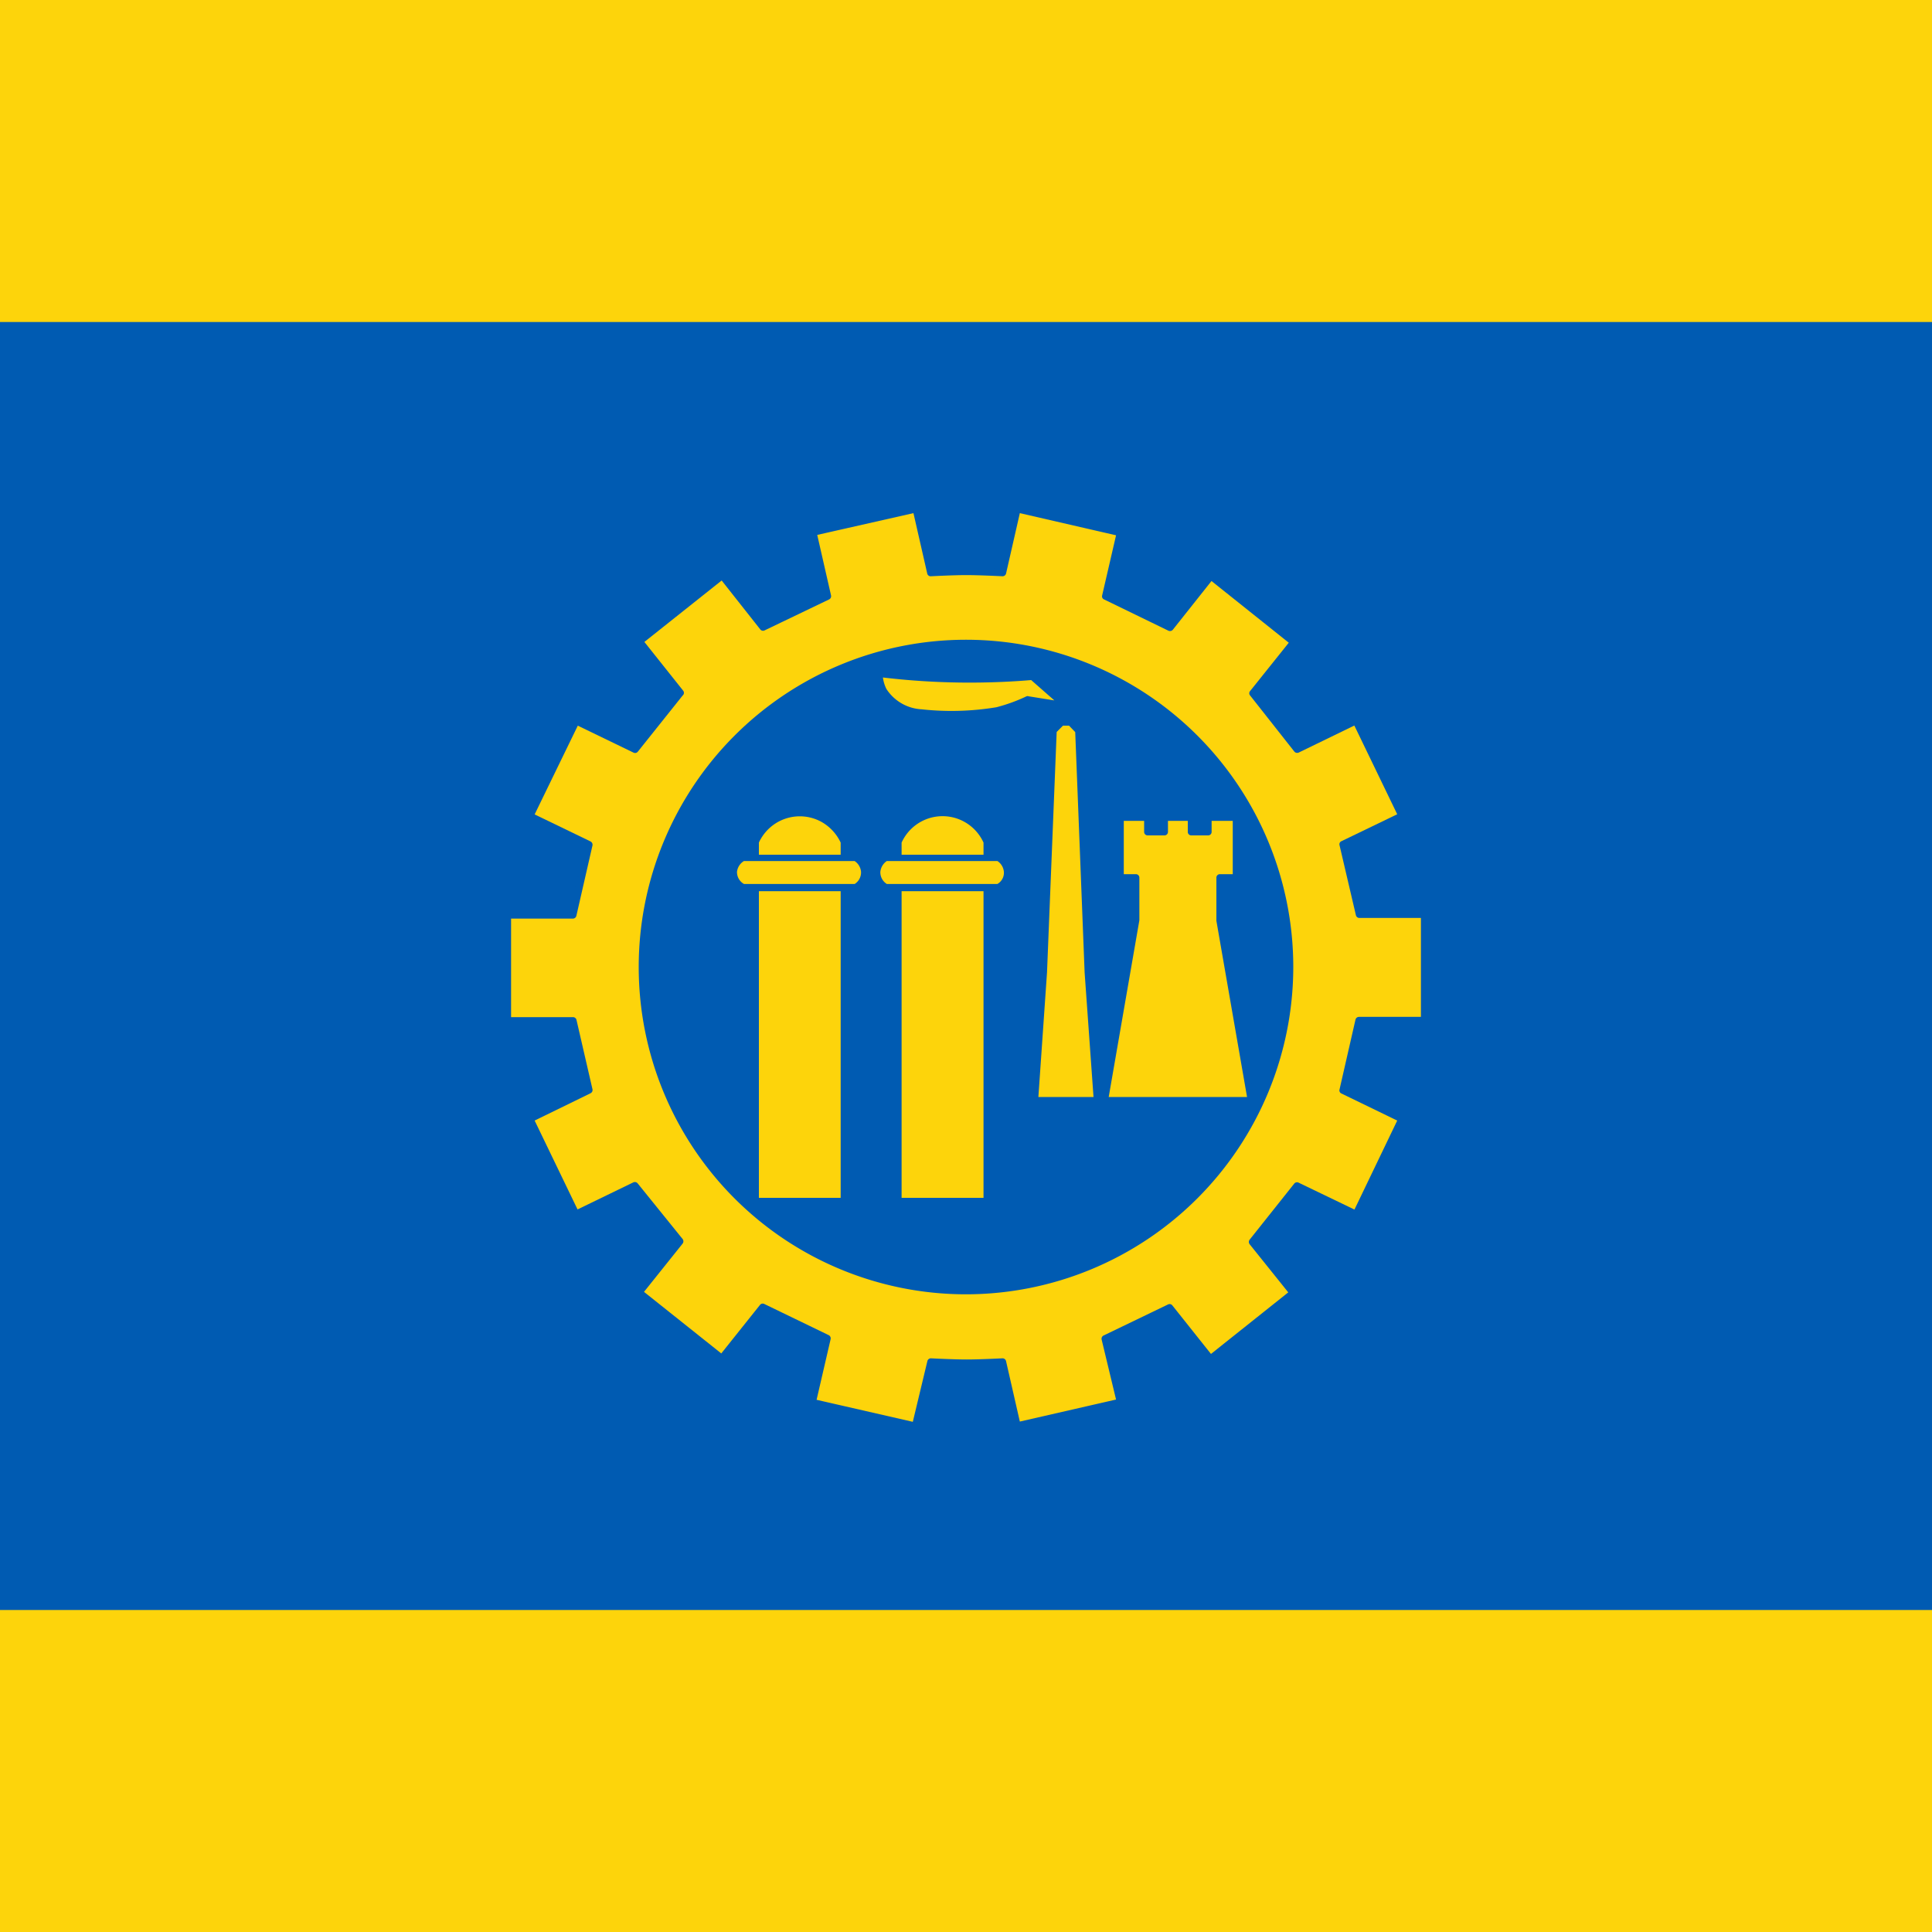 <svg xmlns="http://www.w3.org/2000/svg" viewBox="0 0 150 150"><defs><style>.cls-1{fill:#005bb2;}.cls-2{fill:#fdd40b;}</style></defs><g id="Шар_2" data-name="Шар 2"><g id="Шар_2-2" data-name="Шар 2"><rect class="cls-1" width="150" height="150"/><rect class="cls-2" y="125" width="150" height="25"/><rect class="cls-2" width="150" height="25"/><path class="cls-2" d="M105.54,71l-1.23-5.43,4.19-2,.39-.19L105.32,56l-4.57,2.22-3.48-4.35,2.92-3.63.27-.35L94,44.72l-3.17,4-5-2.43,1-4.53.1-.41-8-1.84-1.13,5s-1.79-.1-2.82-.1-2.76.1-2.76.1l-1-4.54-.1-.42-8,1.82,1.13,5-5,2.41L56.33,45l-.28-.34L49.62,49.8l3.17,4-3.48,4.35-4.18-2-.39-.19-3.59,7.39,4.59,2.22L44.49,71H39.4V79.2h5.09l1.24,5.43-4.19,2-.4.19,3.57,7.4L49.29,92l3.48,4.35L49.86,100l-.27.35L56,105.47l3.17-4,5,2.42-1,4.53-.1.43,8,1.84,1.14-5s1.75.09,2.79.09,2.78-.09,2.78-.09l1,4.54.1.43,8-1.84-1.13-5,5-2.41,2.9,3.64.27.34,6.43-5.12-3.19-4L100.7,92l4.19,2,.39.19,3.58-7.39-4.59-2.22,1.24-5.42h5.09V71Z"/><path class="cls-1" d="M71.08,111H71l-8-1.84a.28.28,0,0,1-.18-.12.26.26,0,0,1,0-.21l.1-.43,1-4.32-4.62-2.23-3,3.81a.27.27,0,0,1-.39,0l-6.42-5.11a.28.28,0,0,1-.05-.39l.27-.35,2.77-3.46-3.2-4-4.38,2.12a.3.3,0,0,1-.21,0,.32.32,0,0,1-.16-.14L40.9,87A.27.27,0,0,1,41,86.6l4.39-2.12-1.14-5H39.4a.29.29,0,0,1-.28-.28V71a.29.29,0,0,1,.28-.28h4.87l1.15-5L41,63.56a.28.28,0,0,1-.14-.16.3.3,0,0,1,0-.21l3.59-7.39a.29.29,0,0,1,.16-.15.31.31,0,0,1,.21,0l4.37,2.12,3.21-4-3-3.81a.25.25,0,0,1-.06-.2.27.27,0,0,1,.1-.19l6.43-5.12a.28.28,0,0,1,.39,0l3,3.84,4.62-2.22-1.08-4.74a.26.26,0,0,1,0-.21.28.28,0,0,1,.18-.12l8-1.82a.27.27,0,0,1,.33.21l1.08,4.73c.51,0,1.74-.09,2.54-.09s2.08.06,2.6.09l1.08-4.73a.26.26,0,0,1,.33-.21l8,1.84a.24.24,0,0,1,.17.12.26.26,0,0,1,0,.21l-1.09,4.73,4.61,2.23,3-3.82a.27.27,0,0,1,.18-.11.37.37,0,0,1,.21.06l6.42,5.13a.28.28,0,0,1,.05.39l-.27.34-2.78,3.47,3.19,4,4.38-2.12a.3.3,0,0,1,.21,0,.25.25,0,0,1,.16.14l3.57,7.39a.28.28,0,0,1,0,.22.23.23,0,0,1-.14.15l-4.38,2.11,1.14,5h4.83a.29.29,0,0,1,.28.28v8.23a.28.28,0,0,1-.28.27h-4.87l-1.14,5L109,86.61a.28.28,0,0,1,.12.37l-3.57,7.39a.25.25,0,0,1-.16.14.26.26,0,0,1-.21,0l-4.38-2.11-3.19,4,3,3.79a.37.37,0,0,1,.06.21.27.27,0,0,1-.11.18l-6.43,5.13a.28.28,0,0,1-.39,0l-3-3.81-4.62,2.23,1.08,4.74a.28.28,0,0,1-.21.33L79,111a.31.31,0,0,1-.21,0,.26.26,0,0,1-.12-.17L77.57,106c-.51,0-1.76.07-2.56.07s-2.06,0-2.57-.07l-1.09,4.74A.27.27,0,0,1,71.08,111Zm-7.68-2.32,7.47,1.71L72,105.68a.28.28,0,0,1,.28-.22s1.76.09,2.78.09,2.74-.09,2.76-.09a.28.28,0,0,1,.29.22l1.07,4.69,7.47-1.71L85.53,104a.28.28,0,0,1,.15-.31l5-2.41a.27.27,0,0,1,.34.07l3,3.77,6-4.78-3-3.74a.29.29,0,0,1,0-.35l3.46-4.35a.28.28,0,0,1,.34-.08l4.34,2.09L108.48,87l-4.33-2.1a.26.26,0,0,1-.15-.31l1.24-5.43a.28.28,0,0,1,.27-.21h4.81V71.27h-4.78a.28.28,0,0,1-.27-.22L104,65.62a.26.26,0,0,1,.15-.31l4.33-2.09-3.33-6.89-4.32,2.1a.29.29,0,0,1-.34-.08L97.06,54a.26.26,0,0,1,0-.35l3-3.75-6-4.79-3,3.78a.29.29,0,0,1-.34.08l-5-2.43a.26.26,0,0,1-.15-.31l1.08-4.67-7.47-1.72-1.07,4.69a.28.28,0,0,1-.29.21s-1.78-.09-2.8-.09-2.73.09-2.74.09a.27.27,0,0,1-.29-.21l-1.07-4.69-7.47,1.69,1.07,4.69a.28.28,0,0,1-.15.32l-5,2.4a.27.27,0,0,1-.34-.07l-3-3.8-6,4.77,3,3.77A.27.27,0,0,1,53,54l-3.48,4.36a.27.27,0,0,1-.34.07l-4.32-2.09-3.35,6.89,4.34,2.1a.29.29,0,0,1,.15.31l-1.25,5.46a.28.28,0,0,1-.27.22H39.68v7.65h4.81a.28.28,0,0,1,.27.22L46,84.57a.28.28,0,0,1-.15.31L41.51,87l3.33,6.9,4.33-2.1a.28.28,0,0,1,.34.08L53,96.2a.29.29,0,0,1,0,.35l-3,3.75,6,4.78,3-3.76a.27.27,0,0,1,.34-.08l5,2.42a.28.28,0,0,1,.15.31Z"/><circle class="cls-1" cx="75.01" cy="75.08" r="25.13"/><path class="cls-1" d="M75,100.49a25.41,25.41,0,1,1,25.41-25.41A25.43,25.43,0,0,1,75,100.49Zm0-50.27A24.86,24.86,0,1,0,99.87,75.08,24.88,24.88,0,0,0,75,50.22Z"/><g id="Шар_4" data-name="Шар 4"><path class="cls-2" d="M64,63.6A3.76,3.76,0,0,0,58.83,65c-.07.11-.13.24-.19.36V93.28h6.91V65.36A3.9,3.9,0,0,0,64,63.6Z"/><path class="cls-1" d="M65.55,93.55H58.64a.28.28,0,0,1-.28-.27V65.36a.26.26,0,0,1,0-.11,3.6,3.6,0,0,1,.2-.39,4,4,0,0,1,5.52-1.5h0a4.13,4.13,0,0,1,1.69,1.89.52.52,0,0,1,0,.11V93.28A.27.27,0,0,1,65.55,93.55ZM58.92,93h6.35V65.42a3.61,3.61,0,0,0-1.44-1.58,3.49,3.49,0,0,0-4.76,1.29,2,2,0,0,0-.15.29Z"/><path class="cls-2" d="M66.43,66.58H57.69A1.39,1.39,0,0,0,57,67.66a1.33,1.33,0,0,0,.74,1.25h8.74a1.32,1.32,0,0,0,0-2.33Z"/><path class="cls-1" d="M66.43,69.19H57.69a.24.24,0,0,1-.12,0,1.62,1.62,0,0,1-.9-1.51,1.67,1.67,0,0,1,.89-1.32.28.28,0,0,1,.13,0h8.74a.23.23,0,0,1,.14,0,1.64,1.64,0,0,1,.83,1.3,1.6,1.6,0,0,1-.83,1.51A.23.23,0,0,1,66.43,69.19Zm-8.67-.56h8.6a1.06,1.06,0,0,0,.49-.95,1.12,1.12,0,0,0-.5-.83H57.76a1.13,1.13,0,0,0-.54.84A1.06,1.06,0,0,0,57.76,68.63Z"/><path class="cls-2" d="M75.06,63.6a3.87,3.87,0,0,0-3.76,0,4,4,0,0,0-1.58,1.76V93.28h6.91V65.36A3.83,3.83,0,0,0,75.06,63.6Z"/><path class="cls-1" d="M76.63,93.55H69.72a.28.28,0,0,1-.28-.27V65.36a.23.23,0,0,1,0-.11,4.05,4.05,0,0,1,5.72-1.9h0a4.19,4.19,0,0,1,1.69,1.89.52.52,0,0,1,0,.11V93.28A.27.27,0,0,1,76.63,93.55ZM70,93h6.36V65.42a3.49,3.49,0,0,0-6.36,0Z"/><path class="cls-2" d="M77.52,66.58H68.78a1.38,1.38,0,0,0-.71,1.08,1.34,1.34,0,0,0,.71,1.25h8.74a1.36,1.36,0,0,0,.7-1.25A1.4,1.4,0,0,0,77.52,66.58Z"/><path class="cls-1" d="M77.52,69.19H68.78a.32.32,0,0,1-.14,0,1.65,1.65,0,0,1-.84-1.51,1.67,1.67,0,0,1,.84-1.32.32.32,0,0,1,.14,0h8.74a.23.23,0,0,1,.14,0,1.68,1.68,0,0,1,.83,1.3,1.61,1.61,0,0,1-.84,1.51A.2.2,0,0,1,77.52,69.19Zm-8.67-.56h8.59a1,1,0,0,0,.5-.95,1.12,1.12,0,0,0-.5-.83H68.85a1.15,1.15,0,0,0-.5.84A1.07,1.07,0,0,0,68.85,68.63Z"/><polygon class="cls-2" points="84.49 75.49 83.75 56.71 83.1 56.06 82.75 56.06 82.41 56.06 81.76 56.71 81.02 75.49 80.32 85.45 82.75 85.45 85.19 85.45 84.49 75.49"/><path class="cls-1" d="M85.19,85.72H80.32a.3.3,0,0,1-.2-.08.27.27,0,0,1-.07-.21l.69-10,.74-18.77a.27.27,0,0,1,.08-.19l.65-.64a.28.28,0,0,1,.2-.08h.69a.32.32,0,0,1,.2.08l.65.64a.27.27,0,0,1,.08.19l.74,18.78.7,10a.28.28,0,0,1-.07.21A.32.32,0,0,1,85.19,85.72Zm-4.57-.55H84.9l-.69-9.66h0l-.73-18.67L83,56.34h-.47l-.49.49L81.29,75.5Z"/><path class="cls-2" d="M82.75,54.77l-2.6-2.26c-1.25.11-2.59.18-4,.21a60,60,0,0,1-7.93-.43,2.94,2.94,0,0,0,.33,1.33,3.74,3.74,0,0,0,3,1.73,21.77,21.77,0,0,0,5.87-.16,14,14,0,0,0,2.42-.88Z"/><path class="cls-1" d="M73.87,55.75a20.91,20.91,0,0,1-2.37-.13,4,4,0,0,1-3.16-1.85A3.41,3.41,0,0,1,68,52.29a.28.28,0,0,1,.1-.21.29.29,0,0,1,.22-.07,57.64,57.64,0,0,0,7.88.43c1.31,0,2.65-.09,4-.21a.24.24,0,0,1,.2.07l2.61,2.26a.29.29,0,0,1,.07.33.31.31,0,0,1-.3.16l-2.85-.46a13.63,13.63,0,0,1-2.39.86A21.86,21.86,0,0,1,73.87,55.75ZM68.55,52.6a2.78,2.78,0,0,0,.27.89,3.47,3.47,0,0,0,2.73,1.58,21.33,21.33,0,0,0,5.81-.16,12.89,12.89,0,0,0,2.34-.85.23.23,0,0,1,.16,0l2,.32L80.06,52.8c-1.29.11-2.59.17-3.88.19A57.19,57.19,0,0,1,68.55,52.6Z"/><polygon class="cls-2" points="94.71 71.45 94.71 68.14 95.93 68.14 95.93 63.46 93.8 63.46 93.8 64.59 92.5 64.59 92.5 63.46 91.45 63.46 90.41 63.46 90.41 64.59 89.1 64.59 89.1 63.46 86.97 63.46 86.97 68.14 88.19 68.14 88.19 71.45 85.75 85.45 91.45 85.45 97.15 85.45 94.71 71.45"/><path class="cls-1" d="M97.15,85.72H85.76a.29.29,0,0,1-.22-.09.32.32,0,0,1-.06-.23l2.43-14v-3H87a.27.27,0,0,1-.28-.28V63.46a.27.27,0,0,1,.28-.28H89.1a.27.27,0,0,1,.28.28v.85h.75v-.85a.27.27,0,0,1,.27-.28h2.1a.27.27,0,0,1,.27.28v.85h.75v-.85a.27.27,0,0,1,.28-.28h2.13a.27.27,0,0,1,.28.28v4.68a.27.27,0,0,1-.28.28H95v3l2.43,14a.32.32,0,0,1-.06.23A.27.27,0,0,1,97.15,85.72Zm-11.07-.55H96.82L94.44,71.49V68.14a.27.27,0,0,1,.27-.27h1V63.73H94.07v.86a.27.27,0,0,1-.27.27H92.5a.27.27,0,0,1-.28-.27v-.86H90.68v.86a.27.27,0,0,1-.28.27H89.1a.27.27,0,0,1-.27-.27v-.86H87.25v4.14h.94a.27.27,0,0,1,.27.27v3.31Z"/></g></g></g></svg>
